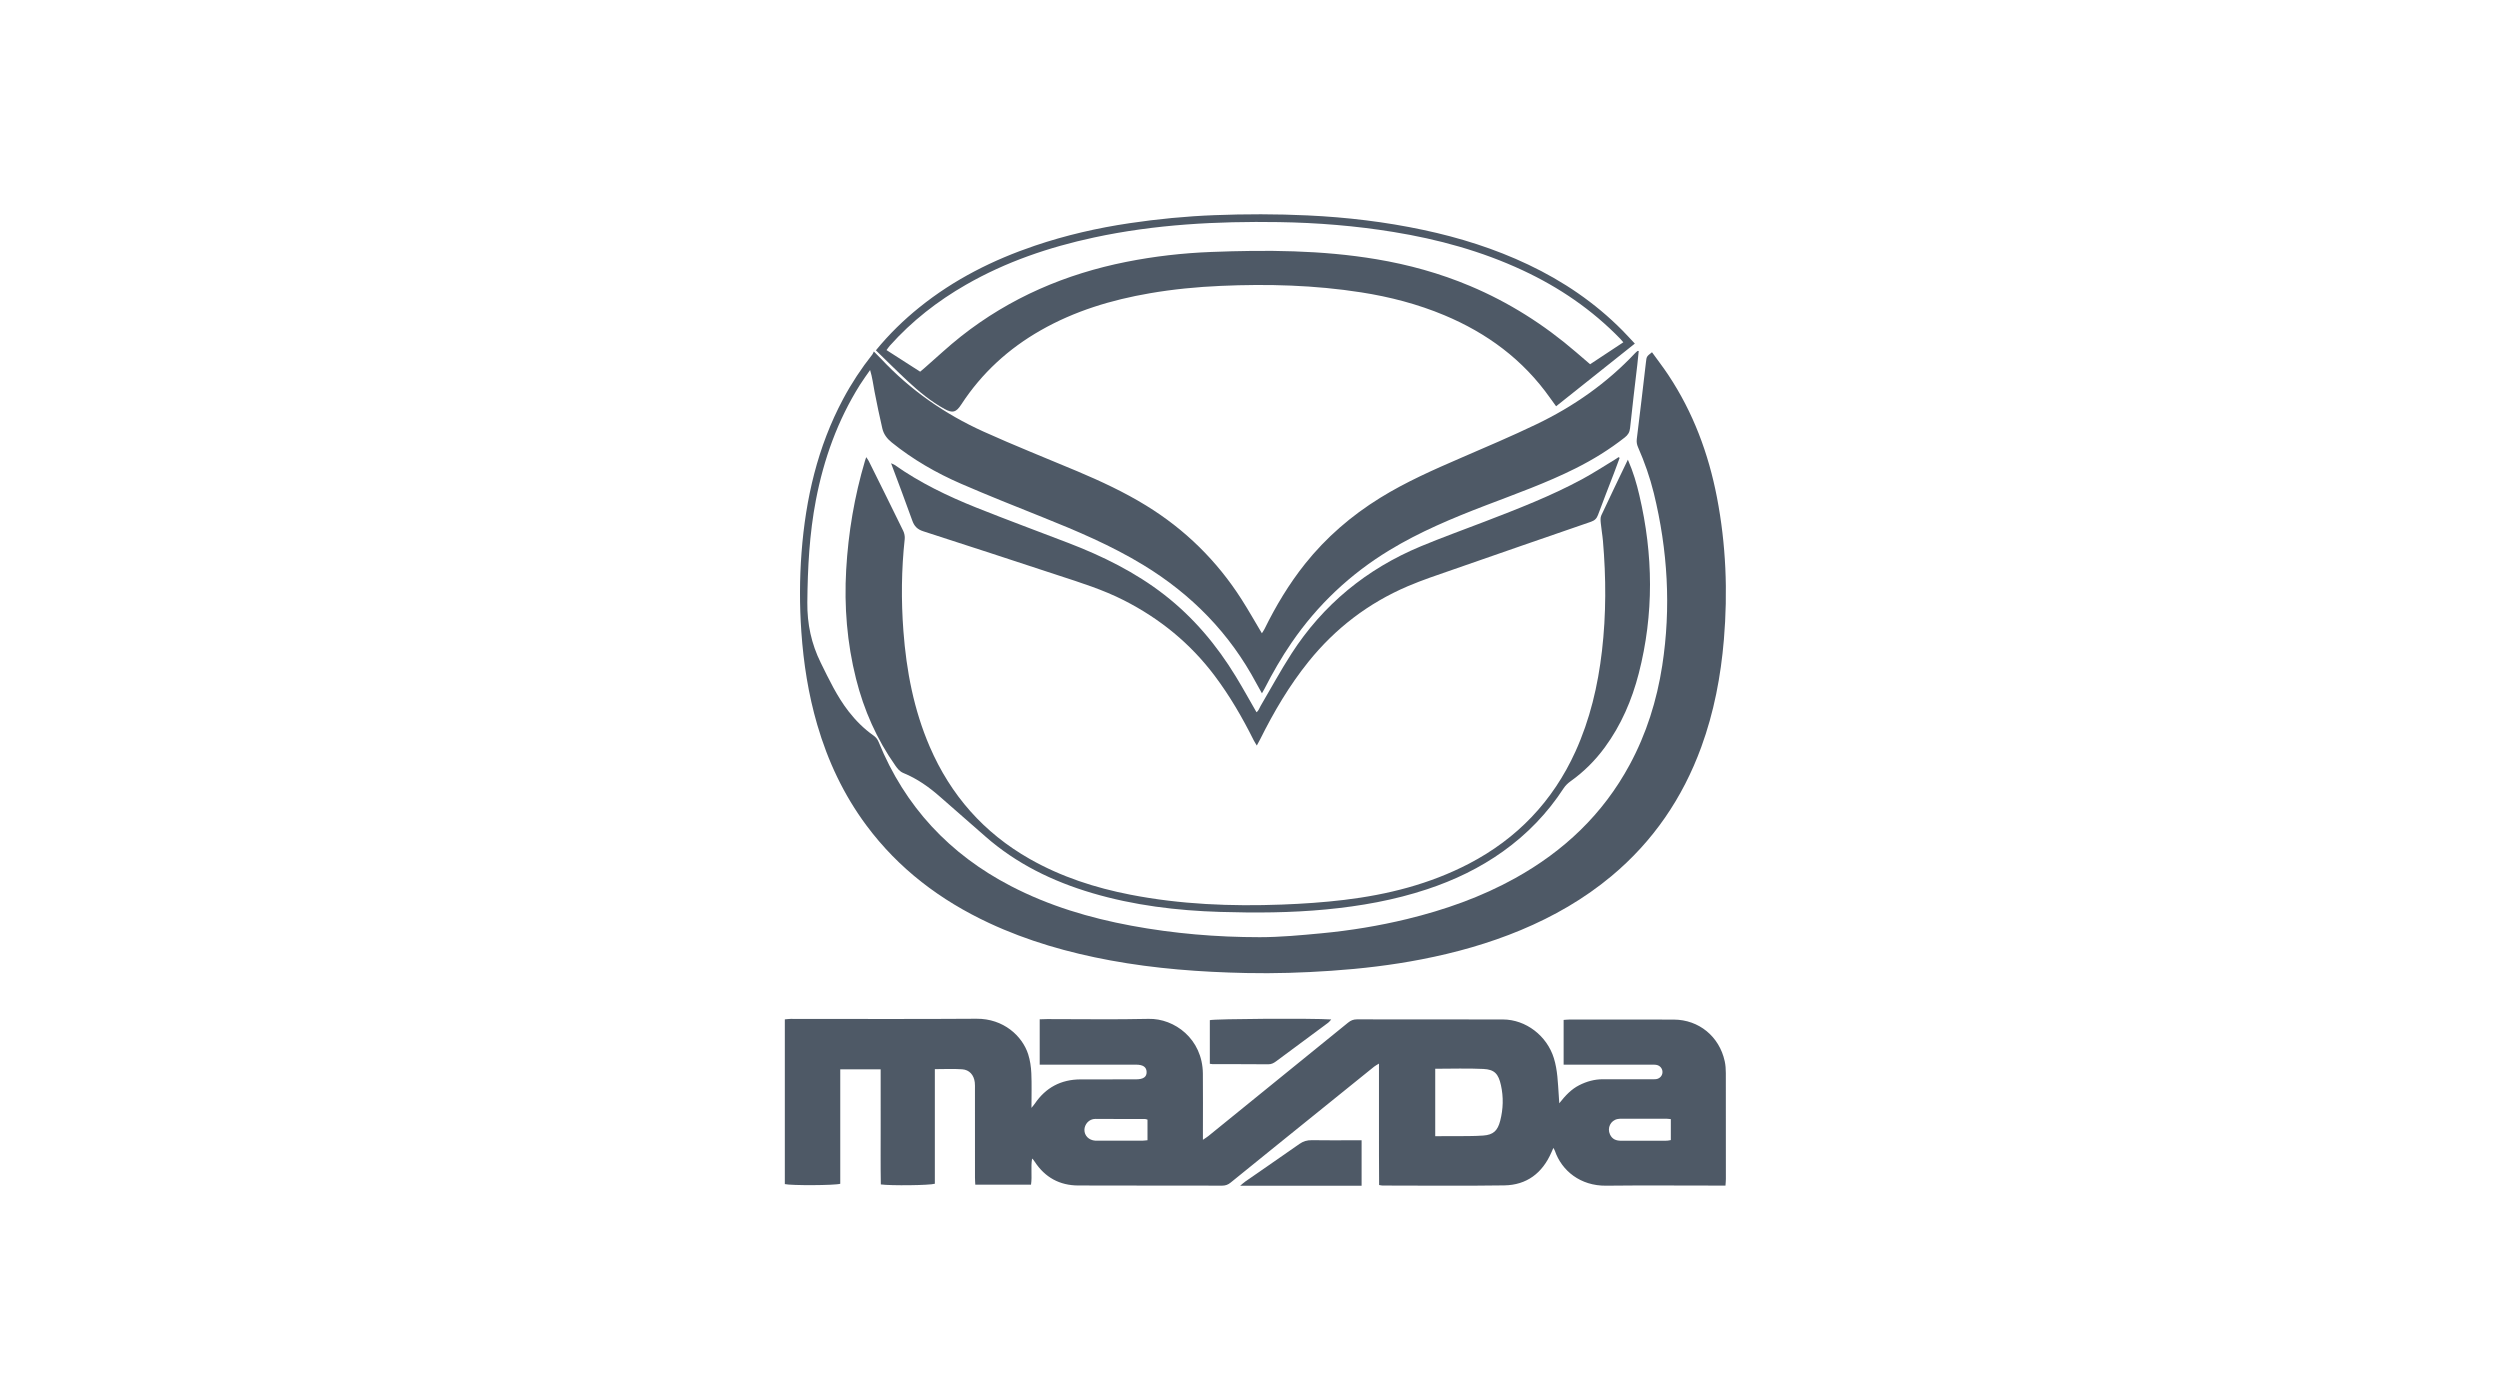 <svg width="175" height="98" viewBox="0 0 175 98" fill="none" xmlns="http://www.w3.org/2000/svg">
<path fill-rule="evenodd" clip-rule="evenodd" d="M61.169 24.603C61.382 24.819 61.534 24.965 61.677 25.118C63.725 27.307 66.136 28.985 68.841 30.209C71.004 31.188 73.214 32.062 75.402 32.984C77.059 33.684 78.688 34.441 80.226 35.386C82.952 37.06 85.184 39.25 86.914 41.962C87.4 42.724 87.845 43.513 88.332 44.33C88.398 44.223 88.465 44.133 88.514 44.034C89.309 42.415 90.23 40.879 91.355 39.468C92.835 37.614 94.598 36.096 96.602 34.855C98.411 33.734 100.348 32.882 102.292 32.041C104.052 31.279 105.82 30.531 107.549 29.7C110.14 28.457 112.475 26.829 114.462 24.715C114.514 24.66 114.574 24.613 114.633 24.565C114.641 24.558 114.662 24.567 114.711 24.572C114.679 24.887 114.649 25.204 114.613 25.521C114.441 27.005 114.258 28.489 114.104 29.975C114.073 30.268 113.953 30.449 113.737 30.619C112.664 31.464 111.51 32.175 110.293 32.784C108.246 33.811 106.093 34.574 103.962 35.392C101.657 36.276 99.383 37.226 97.261 38.515C94.52 40.181 92.231 42.334 90.407 44.995C89.703 46.022 89.083 47.099 88.517 48.209C88.471 48.3 88.418 48.387 88.336 48.533C88.191 48.273 88.07 48.065 87.957 47.853C86.085 44.329 83.403 41.602 80.03 39.549C77.792 38.186 75.397 37.172 72.978 36.203C71.07 35.439 69.16 34.681 67.275 33.863C65.538 33.109 63.9 32.165 62.414 30.965C62.088 30.702 61.855 30.39 61.763 29.992C61.565 29.139 61.386 28.28 61.219 27.419C61.124 26.928 61.067 26.429 60.907 25.902C60.668 26.249 60.416 26.587 60.192 26.944C58.638 29.421 57.666 32.128 57.114 34.998C56.659 37.367 56.535 39.762 56.513 42.173C56.499 43.678 56.793 45.059 57.455 46.398C58.035 47.571 58.59 48.751 59.395 49.789C59.897 50.437 60.468 51.009 61.134 51.479C61.304 51.599 61.42 51.733 61.5 51.929C63.347 56.466 66.471 59.801 70.77 62.029C73.432 63.41 76.265 64.255 79.194 64.799C82.165 65.351 85.166 65.603 88.181 65.603C89.623 65.602 91.068 65.466 92.506 65.33C94.52 65.14 96.516 64.812 98.486 64.335C101.128 63.693 103.677 62.797 106.066 61.47C109.466 59.581 112.204 57.002 114.077 53.532C115.25 51.361 115.978 49.036 116.356 46.594C116.983 42.532 116.741 38.511 115.769 34.529C115.498 33.422 115.12 32.347 114.662 31.303C114.579 31.114 114.55 30.939 114.576 30.727C114.799 28.938 115.008 27.148 115.216 25.358C115.263 24.959 115.252 24.958 115.64 24.657C116.024 25.19 116.426 25.71 116.788 26.256C118.519 28.865 119.595 31.746 120.187 34.818C120.821 38.107 120.953 41.425 120.673 44.763C120.457 47.34 119.978 49.858 119.091 52.289C117.785 55.865 115.715 58.897 112.804 61.326C110.886 62.926 108.75 64.149 106.458 65.106C104.215 66.042 101.889 66.692 99.51 67.154C97.418 67.561 95.304 67.81 93.178 67.955C91.203 68.09 89.227 68.154 87.248 68.112C84.052 68.045 80.87 67.81 77.718 67.227C74.79 66.685 71.946 65.876 69.237 64.613C65.836 63.026 62.909 60.824 60.644 57.773C59.062 55.644 57.948 53.276 57.205 50.725C56.586 48.602 56.247 46.43 56.094 44.225C55.965 42.375 55.968 40.526 56.108 38.678C56.395 34.906 57.228 31.283 59.02 27.928C59.608 26.828 60.29 25.79 61.064 24.814C61.102 24.766 61.12 24.703 61.169 24.603Z" fill="#4E5966"/>
<path fill-rule="evenodd" clip-rule="evenodd" d="M116.958 78.339C116.83 78.327 116.742 78.311 116.654 78.311C115.603 78.309 114.552 78.309 113.5 78.31C113.409 78.31 113.316 78.315 113.228 78.333C112.741 78.431 112.488 78.954 112.699 79.411C112.857 79.754 113.138 79.853 113.485 79.852C114.551 79.848 115.618 79.852 116.685 79.849C116.771 79.848 116.858 79.821 116.958 79.805V78.339ZM80.325 78.374C80.244 78.352 80.201 78.331 80.157 78.331C78.999 78.328 77.841 78.333 76.683 78.323C76.211 78.319 75.917 78.724 75.909 79.078C75.9 79.494 76.219 79.815 76.666 79.846C76.726 79.85 76.788 79.849 76.849 79.849C77.885 79.849 78.921 79.85 79.957 79.848C80.074 79.847 80.19 79.828 80.325 79.816V78.374ZM100.466 74.813V79.532C100.924 79.532 101.349 79.536 101.773 79.531C102.46 79.523 103.149 79.538 103.833 79.488C104.532 79.436 104.835 79.149 105.014 78.455C105.227 77.63 105.251 76.796 105.066 75.962C104.89 75.169 104.617 74.863 103.833 74.826C102.723 74.773 101.61 74.813 100.466 74.813ZM109.149 77.23C109.588 76.672 109.998 76.243 110.542 75.966C111.07 75.697 111.621 75.546 112.214 75.547C113.329 75.551 114.443 75.548 115.558 75.548C115.68 75.548 115.804 75.556 115.924 75.54C116.193 75.503 116.375 75.293 116.374 75.038C116.373 74.805 116.208 74.593 115.963 74.545C115.83 74.519 115.69 74.528 115.553 74.528C113.69 74.527 111.826 74.527 109.963 74.527H109.454V71.395C109.598 71.385 109.716 71.369 109.834 71.369C112.278 71.367 114.721 71.36 117.165 71.371C118.921 71.378 120.35 72.551 120.729 74.28C120.788 74.55 120.808 74.835 120.808 75.113C120.814 77.586 120.812 80.059 120.811 82.532C120.811 82.668 120.795 82.804 120.783 82.991H120.264C117.652 82.991 115.04 82.969 112.429 82.998C110.633 83.019 109.32 81.953 108.841 80.554C108.821 80.496 108.785 80.445 108.737 80.353C108.683 80.477 108.641 80.567 108.602 80.659C107.968 82.123 106.866 82.953 105.298 82.977C102.458 83.02 99.617 82.989 96.777 82.988C96.718 82.988 96.659 82.971 96.538 82.951C96.535 82.258 96.53 81.564 96.529 80.87C96.527 80.155 96.528 79.439 96.528 78.724V76.624V74.452C96.377 74.546 96.275 74.596 96.189 74.665C93.939 76.48 91.69 78.296 89.442 80.112C88.341 81.001 87.24 81.89 86.143 82.783C85.968 82.926 85.787 82.995 85.559 82.995C82.199 82.988 78.839 82.995 75.479 82.984C74.182 82.98 73.154 82.426 72.428 81.317C72.395 81.266 72.357 81.217 72.32 81.168C72.312 81.156 72.299 81.147 72.246 81.099C72.143 81.715 72.261 82.315 72.171 82.927H68.27C68.263 82.767 68.249 82.603 68.249 82.439C68.247 80.37 68.248 78.301 68.247 76.233C68.247 76.077 68.254 75.92 68.235 75.766C68.174 75.251 67.859 74.884 67.35 74.85C66.731 74.807 66.107 74.84 65.439 74.84V82.862C65.072 82.976 62.363 83.006 61.658 82.91C61.633 81.573 61.65 80.226 61.647 78.88C61.644 77.547 61.646 76.214 61.646 74.853H58.818V82.865C58.423 82.982 55.384 82.993 54.938 82.887V71.356C55.085 71.344 55.217 71.323 55.349 71.323C59.686 71.322 64.023 71.343 68.36 71.312C70.246 71.299 71.564 72.521 71.973 73.801C72.108 74.223 72.173 74.681 72.193 75.126C72.228 75.901 72.203 76.679 72.203 77.551C72.317 77.409 72.381 77.339 72.434 77.261C73.203 76.125 74.272 75.567 75.619 75.558C76.917 75.55 78.215 75.556 79.513 75.554C80.039 75.553 80.276 75.385 80.263 75.029C80.25 74.692 80.013 74.527 79.525 74.526C77.448 74.525 75.371 74.526 73.294 74.526H72.779V71.351C72.951 71.346 73.126 71.336 73.302 71.336C75.669 71.335 78.037 71.375 80.403 71.321C82.21 71.28 84.175 72.719 84.201 75.146C84.215 76.499 84.204 77.852 84.204 79.206C84.204 79.373 84.204 79.54 84.204 79.786C84.374 79.67 84.486 79.604 84.586 79.523C87.847 76.88 91.108 74.236 94.364 71.586C94.553 71.432 94.736 71.355 94.982 71.355C98.387 71.362 101.793 71.354 105.198 71.362C106.815 71.366 108.289 72.507 108.772 74.076C109.032 74.919 109.05 75.79 109.112 76.657C109.123 76.811 109.132 76.965 109.149 77.23Z" fill="#4E5966"/>
<path fill-rule="evenodd" clip-rule="evenodd" d="M113.633 23.961C113.531 23.843 113.483 23.782 113.43 23.727C111.441 21.674 109.137 20.111 106.598 18.926C103.703 17.575 100.661 16.747 97.54 16.238C94.888 15.806 92.218 15.59 89.533 15.548C85.177 15.481 80.845 15.705 76.564 16.628C73.435 17.302 70.422 18.321 67.609 19.937C65.63 21.074 63.835 22.467 62.288 24.2C62.211 24.288 62.145 24.388 62.056 24.506C62.859 25.022 63.63 25.517 64.411 26.018C64.537 25.912 64.642 25.824 64.745 25.734C65.584 25.004 66.396 24.236 67.266 23.55C70.718 20.825 74.616 19.173 78.841 18.331C80.808 17.939 82.793 17.714 84.794 17.637C88.659 17.489 92.516 17.503 96.349 18.146C98.598 18.524 100.789 19.127 102.904 20.018C105.609 21.156 108.077 22.715 110.328 24.655C110.653 24.935 110.978 25.214 111.308 25.497C112.089 24.981 112.841 24.484 113.633 23.961ZM61.312 24.524C62.245 23.384 63.254 22.404 64.35 21.521C66.791 19.553 69.524 18.186 72.441 17.198C74.606 16.465 76.821 15.957 79.072 15.623C81.036 15.331 83.01 15.139 84.995 15.062C87.176 14.977 89.356 14.976 91.535 15.079C94.261 15.207 96.965 15.526 99.642 16.097C102.171 16.636 104.629 17.407 106.983 18.525C109.417 19.681 111.635 21.178 113.565 23.126C113.847 23.411 114.116 23.71 114.438 24.052C112.585 25.527 110.769 26.973 108.927 28.439C108.784 28.241 108.647 28.055 108.514 27.867C106.602 25.155 104.071 23.31 101.114 22.07C99.236 21.283 97.282 20.778 95.288 20.466C92.027 19.956 88.745 19.866 85.455 20.012C83.789 20.086 82.131 20.245 80.487 20.529C77.813 20.99 75.232 21.762 72.838 23.129C70.606 24.403 68.732 26.102 67.292 28.31C66.93 28.866 66.691 28.942 66.121 28.629C65.175 28.11 64.34 27.424 63.546 26.685C62.8 25.991 62.079 25.268 61.312 24.524Z" fill="#4E5966"/>
<path fill-rule="evenodd" clip-rule="evenodd" d="M113.951 32.176C114.333 33.05 114.565 33.855 114.755 34.669C115.73 38.828 115.781 42.99 114.713 47.141C114.233 49.008 113.481 50.755 112.338 52.314C111.664 53.233 110.87 54.027 109.943 54.686C109.76 54.817 109.582 54.983 109.46 55.171C108.322 56.921 106.902 58.391 105.213 59.598C103.581 60.764 101.796 61.618 99.902 62.246C97.6 63.01 95.231 63.431 92.822 63.661C90.353 63.897 87.879 63.909 85.405 63.834C82.371 63.741 79.368 63.378 76.444 62.513C73.688 61.697 71.142 60.46 68.956 58.535C67.914 57.617 66.864 56.709 65.823 55.791C65.042 55.101 64.202 54.505 63.237 54.111C62.974 54.003 62.823 53.802 62.671 53.586C61.371 51.74 60.473 49.706 59.922 47.514C59.292 45.006 59.086 42.459 59.233 39.876C59.381 37.286 59.81 34.749 60.547 32.264C60.567 32.197 60.591 32.13 60.635 32C60.721 32.13 60.776 32.198 60.814 32.275C61.621 33.901 62.429 35.525 63.224 37.157C63.306 37.327 63.35 37.545 63.33 37.731C63.098 39.873 63.077 42.018 63.238 44.165C63.447 46.957 63.965 49.679 65.079 52.264C66.549 55.674 68.873 58.301 72.079 60.125C74.284 61.38 76.659 62.148 79.132 62.629C82.638 63.312 86.18 63.454 89.736 63.32C91.193 63.265 92.653 63.167 94.101 62.992C97.138 62.626 100.081 61.887 102.822 60.461C106.192 58.706 108.694 56.101 110.281 52.608C111.298 50.367 111.855 48.001 112.138 45.561C112.435 43 112.427 40.437 112.207 37.872C112.172 37.454 112.093 37.039 112.055 36.621C112.038 36.442 112.019 36.232 112.091 36.078C112.686 34.8 113.301 33.531 113.951 32.176Z" fill="#4E5966"/>
<path fill-rule="evenodd" clip-rule="evenodd" d="M113.375 32.053C113.247 32.398 113.122 32.744 112.991 33.088C112.613 34.076 112.224 35.059 111.858 36.051C111.767 36.298 111.627 36.434 111.371 36.523C108.147 37.633 104.925 38.749 101.706 39.873C100.643 40.244 99.569 40.597 98.537 41.039C95.771 42.222 93.467 43.995 91.603 46.308C90.248 47.989 89.168 49.83 88.214 51.746C88.149 51.877 88.076 52.004 87.977 52.188C87.887 52.036 87.815 51.93 87.758 51.818C86.97 50.238 86.088 48.714 85.019 47.294C83.327 45.048 81.202 43.306 78.664 42.017C77.206 41.276 75.654 40.79 74.106 40.284C70.951 39.251 67.801 38.206 64.639 37.193C64.209 37.056 63.999 36.834 63.859 36.438C63.391 35.121 62.891 33.815 62.375 32.428C62.501 32.486 62.565 32.504 62.616 32.54C64.384 33.786 66.325 34.726 68.334 35.529C70.466 36.381 72.623 37.176 74.767 38C77.179 38.926 79.475 40.056 81.512 41.641C83.554 43.231 85.175 45.169 86.503 47.347C87 48.163 87.461 49 87.955 49.856C88.11 49.748 88.151 49.572 88.235 49.429C88.956 48.206 89.63 46.954 90.4 45.761C92.606 42.338 95.641 39.831 99.46 38.241C100.934 37.628 102.438 37.086 103.929 36.513C106.258 35.616 108.587 34.716 110.78 33.527C111.552 33.108 112.288 32.626 113.041 32.171C113.13 32.117 113.215 32.057 113.302 32C113.327 32.018 113.351 32.035 113.375 32.053Z" fill="#4E5966"/>
<path fill-rule="evenodd" clip-rule="evenodd" d="M95.312 79.819V83H86.812C86.971 82.869 87.065 82.78 87.173 82.705C88.435 81.829 89.702 80.958 90.96 80.076C91.224 79.891 91.494 79.806 91.836 79.813C92.81 79.831 93.785 79.819 94.759 79.819H95.312Z" fill="#4E5966"/>
<path fill-rule="evenodd" clip-rule="evenodd" d="M84.688 74.465V71.411C85.05 71.314 91.9 71.272 93.188 71.362C93.105 71.452 93.053 71.531 92.979 71.585C91.766 72.487 90.551 73.386 89.335 74.286C89.174 74.405 89.015 74.502 88.78 74.5C87.481 74.488 86.182 74.493 84.883 74.491C84.836 74.491 84.789 74.479 84.688 74.465Z" fill="#4E5966"/>
</svg>

